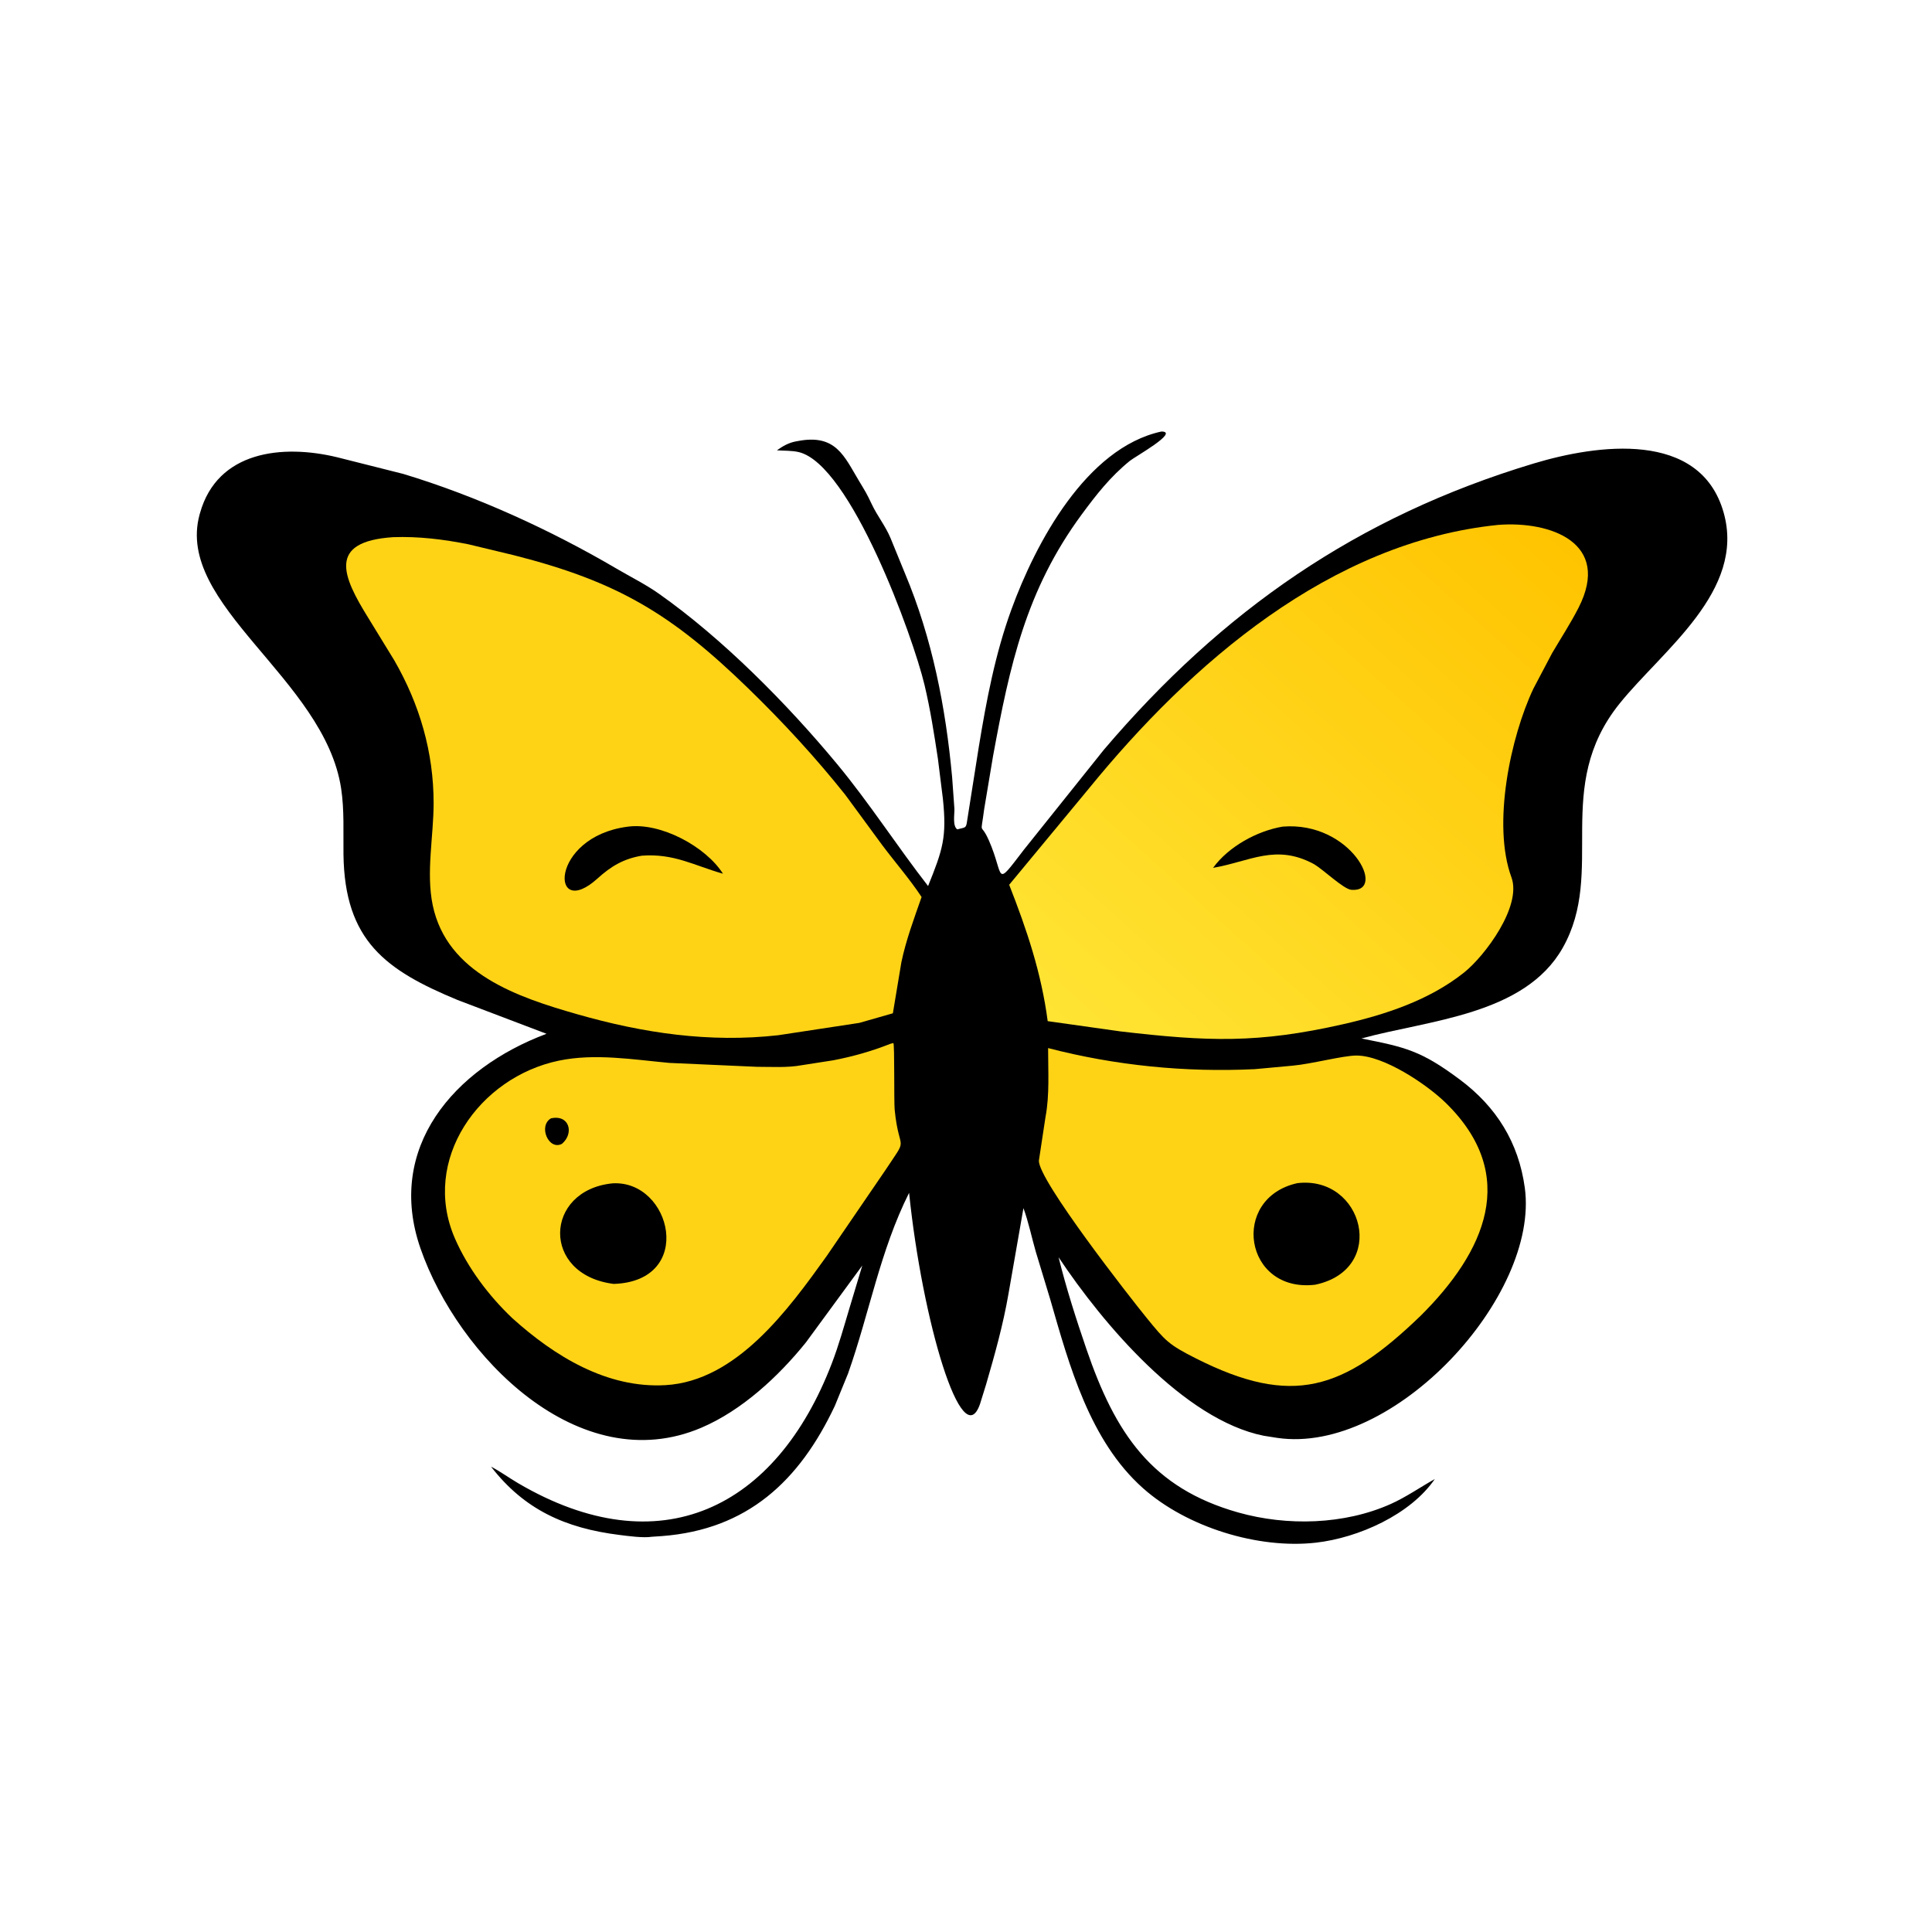 <svg version="1.1" xmlns="http://www.w3.org/2000/svg" style="display: block;" viewBox="0 0 2048 2048" width="640" height="640">
<defs>
	<linearGradient id="Gradient1" gradientUnits="userSpaceOnUse" x1="1669.15" y1="579.61" x2="1172.93" y2="1133.77">
		<stop class="stop0" offset="0" stop-opacity="1" stop-color="rgb(255,196,0)"/>
		<stop class="stop1" offset="1" stop-opacity="1" stop-color="rgb(255,228,52)"/>
	</linearGradient>
</defs>
<path transform="translate(0,0)" fill="rgb(0,0,0)" d="M 1230.78 457.5 L 1231.64 457.435 C 1249.9 457.999 1203.14 484.1 1197.69 488.522 C 1176.94 505.382 1162.13 524.338 1146.49 545.578 C 1087.65 625.524 1070.36 705.134 1052.61 801.83 L 1043.27 857.699 C 1039.29 888.328 1039.07 869.955 1048.27 890.915 C 1065.29 929.696 1053.56 942.179 1085.39 900.713 L 1170.4 794.454 C 1295.44 647.58 1438.5 547.694 1625.91 491.286 C 1692.82 471.144 1802.23 455.494 1827.11 543.291 C 1850.67 626.425 1762.42 689.205 1716.91 745.713 C 1645.21 834.736 1702.76 923.147 1656.51 1004.81 C 1616.1 1076.19 1513.86 1081.35 1443.17 1100.84 C 1489.74 1110 1506.5 1113.77 1547.59 1144.46 C 1586.29 1173.35 1609.79 1211.14 1616.35 1259.07 C 1632.07 1373.87 1477.54 1542.31 1353.94 1524.22 L 1339.5 1521.94 C 1255.02 1504.9 1169.23 1403.53 1122.13 1332.75 C 1130.34 1365.81 1140.65 1397.95 1151.68 1430.16 C 1182.18 1519.16 1220.63 1577.36 1312.66 1603.31 C 1364.29 1617.87 1424.95 1616.34 1474.24 1594.3 C 1490.28 1587.13 1505.61 1576.46 1520.96 1567.83 C 1495.1 1605.56 1440.03 1630.16 1394.96 1635.29 C 1333.91 1642.22 1258.38 1619.06 1211.75 1577.65 C 1155.16 1527.4 1133.47 1447.44 1113.29 1377.37 L 1098.04 1327.09 C 1093.58 1311.68 1090.42 1295.78 1084.9 1280.69 L 1069 1371.69 C 1063.36 1404.32 1054.51 1435.91 1045.27 1467.65 L 1038.86 1488.28 C 1019.94 1542.75 977.742 1400.76 963.672 1264.46 C 932.84 1325.96 921.649 1391.9 898.952 1456.05 L 884.94 1490.33 C 847.219 1570.26 792.017 1621.38 701.814 1628.3 L 691.113 1629.02 C 681.652 1630.45 666.181 1628.3 656.606 1627.1 C 599.111 1619.92 555.71 1600.19 520.518 1554.71 C 530.366 1559.82 539.618 1566.61 549.217 1572.24 C 699.4 1660.34 822.818 1599.36 881.931 1444.78 C 889.136 1425.94 894.519 1406.58 900.287 1387.27 L 914.066 1341.5 L 854.231 1423.12 C 825.094 1459.19 786.54 1495.06 743.503 1513.42 C 613.949 1568.71 485.404 1437.7 445.714 1323.33 C 408.735 1216.77 480.939 1132.7 579.32 1095.86 L 485 1060.01 C 409.21 1028.59 365.267 997.481 364.097 905.648 C 363.803 882.553 365.094 858.755 361.623 835.847 C 343.963 719.29 185.401 641.624 211.546 545.539 L 211.985 544 C 230.398 477.975 299.416 470.675 357.463 484.722 L 427.531 502.385 C 505.424 525.923 583.859 561.858 653.757 602.894 C 668.499 611.548 684.364 619.438 698.322 629.262 C 765.835 676.782 834.399 746.007 887.382 809.961 C 921.679 851.36 950.812 896.807 983.8 939.232 C 999.467 900.449 1003.76 887.382 999.5 846.709 L 994.223 804.346 C 990.237 778.054 986.177 751.899 980.017 726 C 967.935 675.206 901.717 492.175 846.648 479.227 C 839.465 477.538 830.955 477.881 823.536 477.363 C 829.927 472.82 836.03 469.308 843.851 467.869 L 845.5 467.579 C 886.007 459.671 894.817 483.546 910.469 509.614 C 917.525 521.365 918.382 522.383 924.207 534.688 C 930.13 547.201 938.428 557.18 943.982 570.342 L 959.312 607.836 C 988.209 676.58 1002.54 750.008 1009.31 824.031 L 1011.72 857.5 C 1011.91 863.009 1009.54 875.808 1014.82 879.186 C 1023.25 876.694 1024.06 878.651 1025.22 869.907 L 1037.55 791.851 C 1045.66 742.482 1054.82 693.706 1071.98 646.504 C 1097.8 575.432 1151.47 475.021 1230.78 457.5 z"/>
<path transform="translate(0,0)" fill="rgb(254,211,22)" d="M 1111.03 1111.01 C 1182.51 1129.56 1256.48 1136.88 1330.1 1133.35 L 1370.22 1129.65 C 1389.84 1127.95 1423.49 1118.95 1437.81 1118.92 C 1467.04 1118.85 1512.71 1149.62 1532.87 1169.4 C 1611.04 1246.1 1574.09 1327.11 1505.9 1394.8 C 1423.83 1473.99 1369.75 1491.32 1268.05 1440.13 C 1238.65 1425.34 1235.24 1421.25 1215.44 1396.97 C 1198.86 1376.64 1099.86 1250.2 1101.29 1230.15 L 1108.26 1184.17 C 1112.73 1160.8 1111.01 1134.8 1111.03 1111.01 z"/>
<path transform="translate(0,0)" fill="rgb(0,0,0)" d="M 1375.28 1254.18 C 1445.29 1245.84 1471.38 1345.61 1394.19 1361.85 C 1318.71 1370.78 1303.58 1270.04 1375.28 1254.18 z"/>
<path transform="translate(0,0)" fill="rgb(254,211,22)" d="M 943.769 1106.5 L 947.005 1105.66 C 948.437 1106.99 947.533 1167.81 948.399 1176.51 C 953.169 1224.49 964.341 1201.52 937.479 1242 L 876.268 1331.53 C 835.61 1388.29 780.735 1463.94 705.49 1468.31 C 643.263 1471.92 587.674 1437.51 543.164 1397.4 C 518.332 1373.9 495.809 1344.08 482.164 1312.65 C 446.144 1229.68 507.713 1141.98 592.43 1124.33 C 630.645 1116.37 671.232 1123.21 709.568 1126.73 L 802.252 1130.86 C 817.76 1130.85 834.751 1132.01 850 1129.15 L 883.452 1123.93 C 904.134 1119.94 924.201 1114.27 943.769 1106.5 z"/>
<path transform="translate(0,0)" fill="rgb(0,0,0)" d="M 584.024 1185.5 C 603.615 1181.15 608.846 1201.33 595.705 1212.5 C 581.63 1219.91 570.274 1193.62 584.024 1185.5 z"/>
<path transform="translate(0,0)" fill="rgb(0,0,0)" d="M 649.197 1254.4 C 711.801 1250.56 737.516 1358.11 650.582 1361.01 C 573.456 1351.34 576.609 1261.79 649.197 1254.4 z"/>
<path transform="translate(0,0)" fill="rgb(254,211,22)" d="M 416.683 569.43 C 443.525 568.438 470.224 571.705 496.5 576.967 L 544.987 588.622 C 654.7 616.514 711.873 650.745 793.218 729.747 C 829.757 765.235 864.312 802.679 896.05 842.545 L 935.309 896.007 C 949.057 914.348 964.281 931.739 976.924 950.861 C 968.985 973.585 960.445 996.381 955.5 1020 L 946.483 1074.13 L 910.883 1084.31 L 824.905 1097.39 C 751.975 1105.57 681.585 1095.1 611.621 1075.06 C 549.224 1057.19 473.823 1032.17 458.691 959.5 C 451.522 925.069 459.636 886.514 459.656 851.5 C 459.687 797.342 444.839 746.641 417.962 700 L 390.342 654.921 C 363.186 611.172 346.533 574.022 416.683 569.43 z"/>
<path transform="translate(0,0)" fill="rgb(0,0,0)" d="M 665.061 876.362 C 700.251 871.335 748.395 897.633 766.38 926.18 C 735.894 917.518 714.331 904.444 680.324 907.07 C 661.028 910.338 647.771 918.197 633.394 931.233 C 583.049 976.882 581.98 887.303 665.061 876.362 z"/>
<path transform="translate(0,0)" fill="url(#Gradient1)" d="M 1588.08 556.415 C 1643.46 552.087 1708.59 575.254 1673.29 644.323 C 1664.89 660.761 1654.69 676.394 1645.33 692.299 L 1625.5 729.924 C 1601.21 781.248 1581.58 873.949 1602.19 930 C 1613.43 960.557 1574.17 1013.21 1552.02 1030.88 C 1515.32 1060.15 1468.87 1075.47 1423.76 1085.71 C 1333.65 1106.16 1280.56 1104.16 1187.79 1093.34 L 1110.6 1082.45 C 1103.85 1031.23 1088.57 985.801 1069.77 937.906 L 1154.1 836.055 C 1262.37 703.226 1410.05 574.513 1588.08 556.415 z"/>
<path transform="translate(0,0)" fill="rgb(0,0,0)" d="M 1359.69 876.247 C 1432.13 870.318 1470.78 946.392 1432.5 943.249 C 1424.28 942.574 1403.12 922.076 1392.97 916.059 C 1352.39 894.043 1324.97 913.264 1285.91 919.962 C 1302.22 897.477 1332.55 880.799 1359.69 876.247 z"/>
</svg>